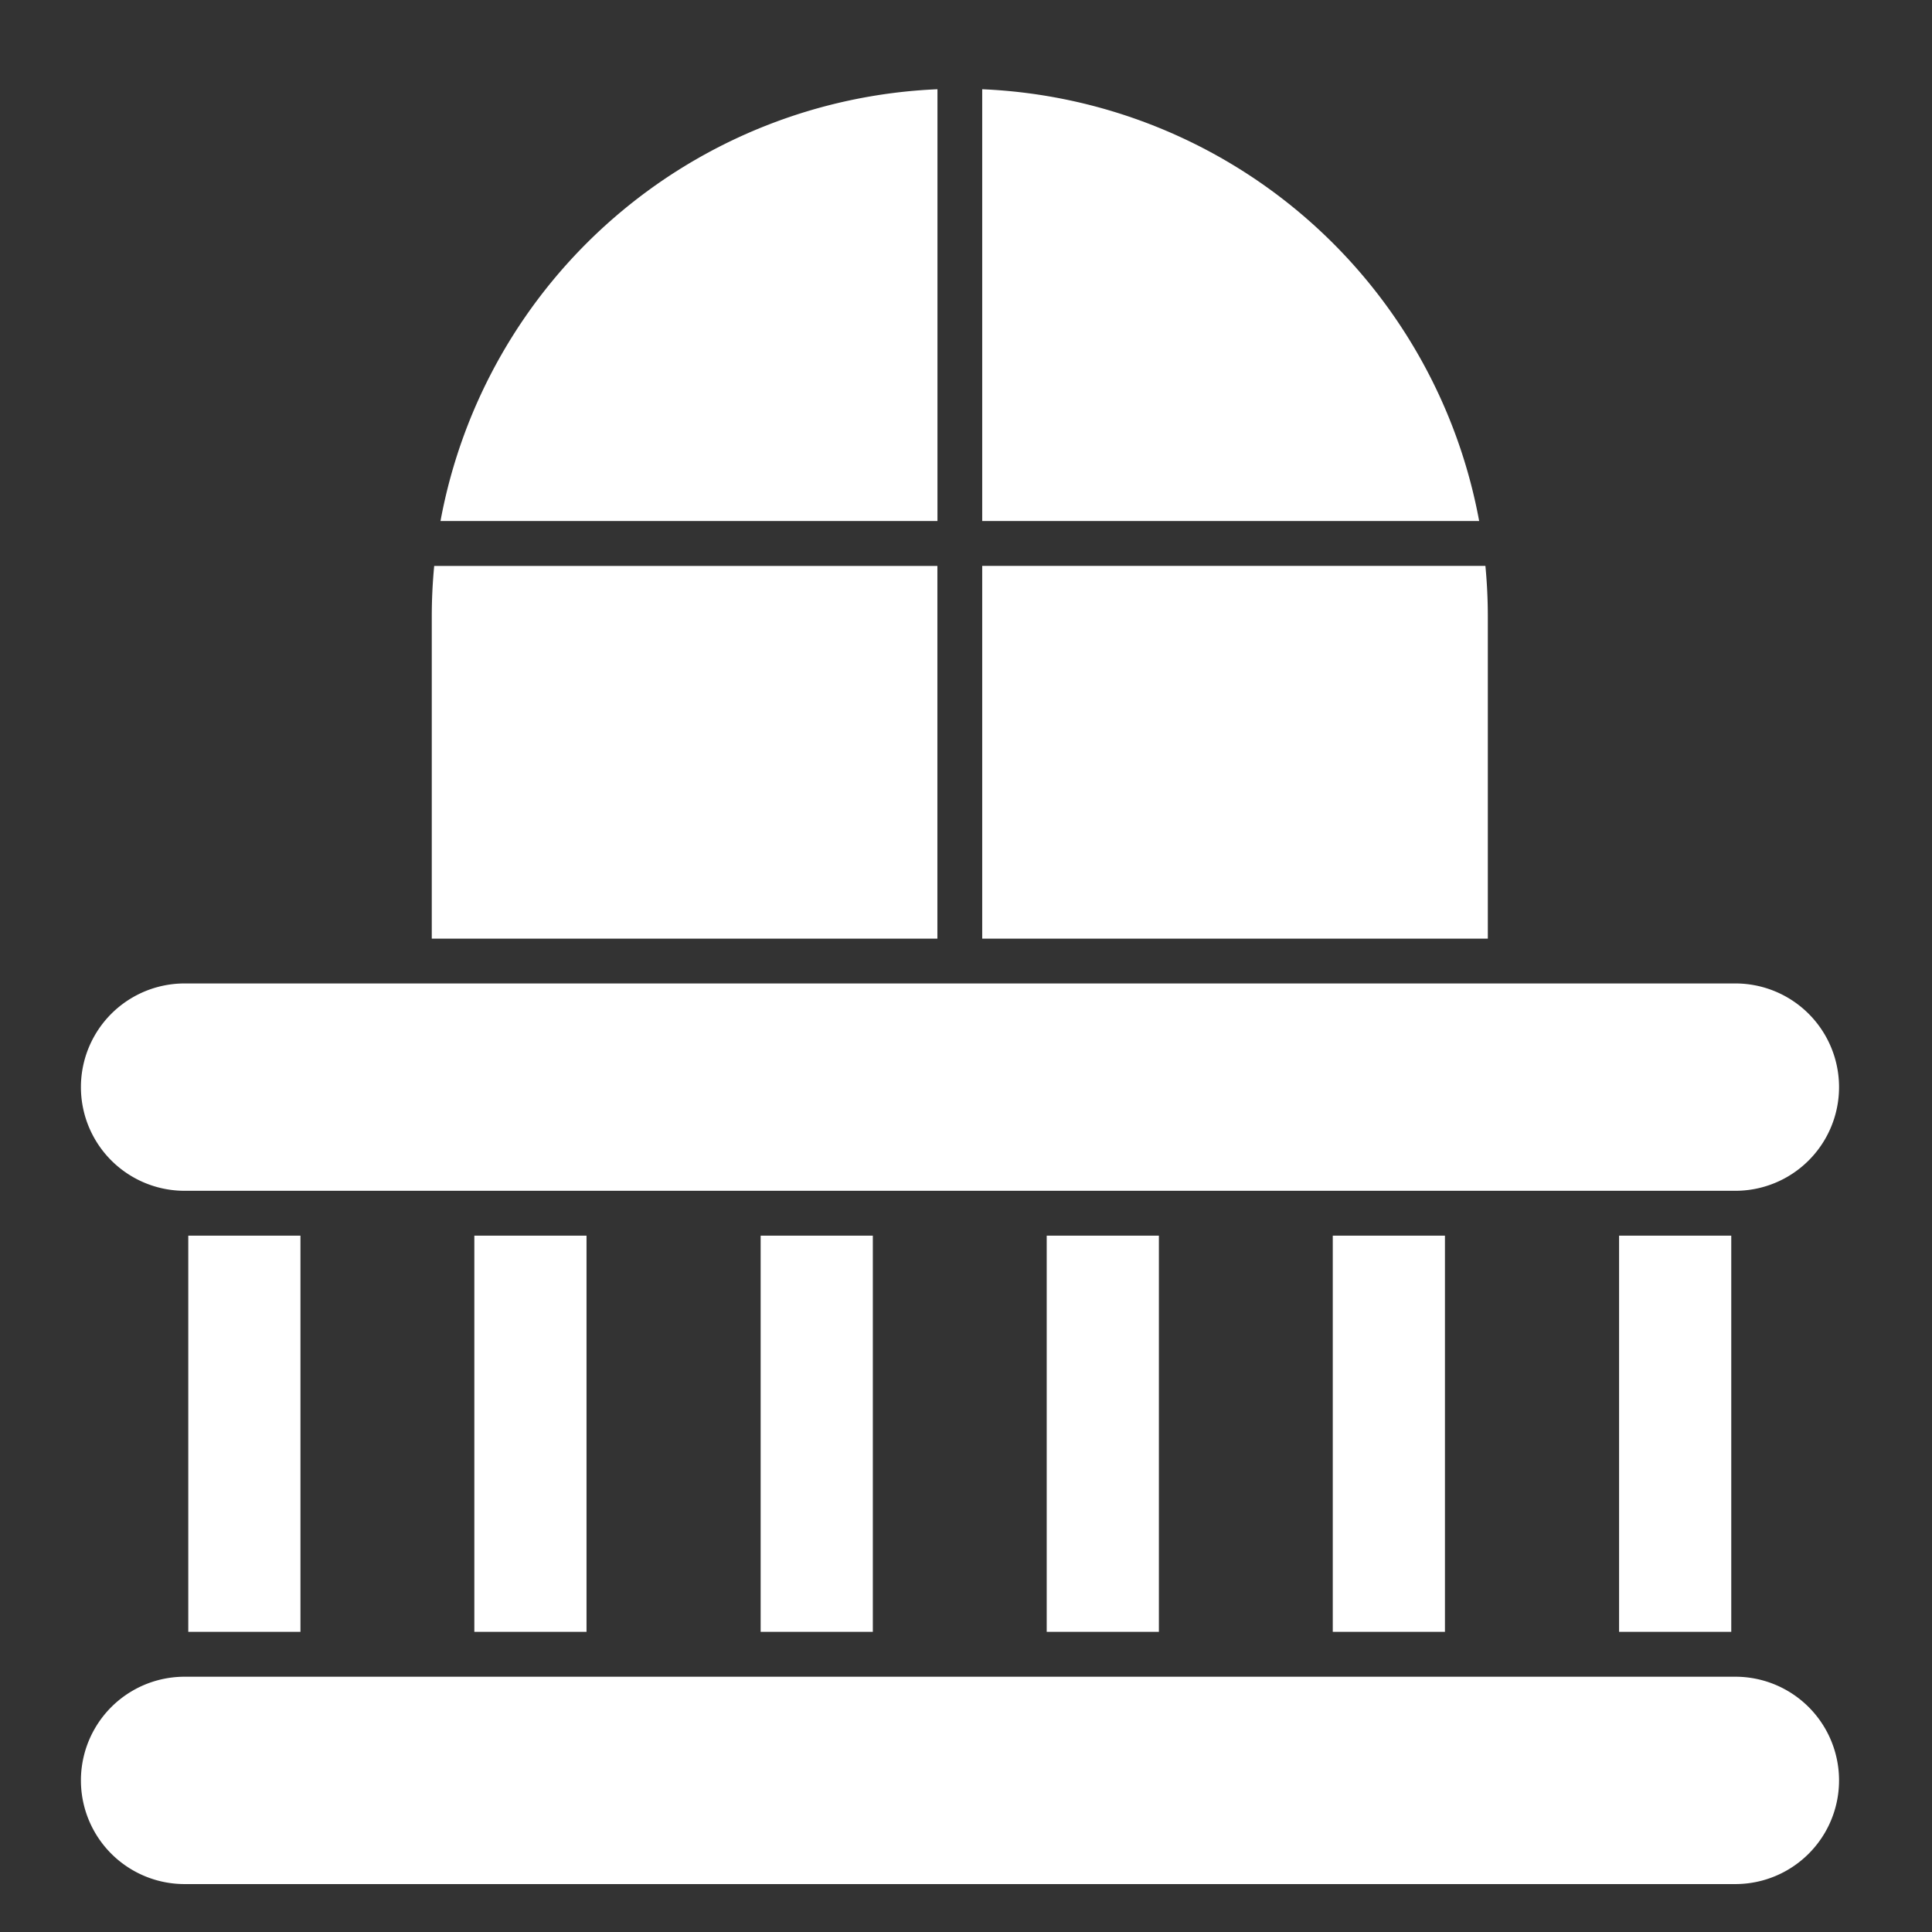<svg width="31" height="31" viewBox="0 0 31 31" fill="none" xmlns="http://www.w3.org/2000/svg"><rect x="0" y="0" width="31" height="31" fill="#333333" stroke="none"/><g clip-path="url(#a)"><g clip-path="url(#b)" fill="#fff"><path d="M25.979 19.827h1.8v6.357h-1.8zm-22.958 0h1.8v6.357h-1.8zm18.364 0h1.8v6.357h-1.8zm-4.59 0h1.8v6.357h-1.8zm-4.59 0h1.8v6.357h-1.8zm-4.594 0h1.8v6.357h-1.8zM15.042 8.36V1.432A8.474 8.474 0 0 0 7.068 8.36zm.718 0h7.974a8.475 8.475 0 0 0-7.974-6.928zm8.113 1.537v5.164H15.76V9.08h8.074q.039.403.039.816m-8.832-.815v5.98H6.928V9.897q0-.412.039-.816zm12.804 6.699H2.962a1.663 1.663 0 1 0 0 3.327h24.883a1.663 1.663 0 1 0 0-3.327m0 11.124H2.962a1.663 1.663 0 1 0 0 3.327h24.883a1.663 1.663 0 0 0 0-3.327"/></g></g><defs><clipPath id="a"><path fill="#fff" d="M.4.831h30v30H.4z"/></clipPath><clipPath id="b"><path fill="#fff" d="M.4.831h30v30H.4z"/></clipPath></defs></svg>